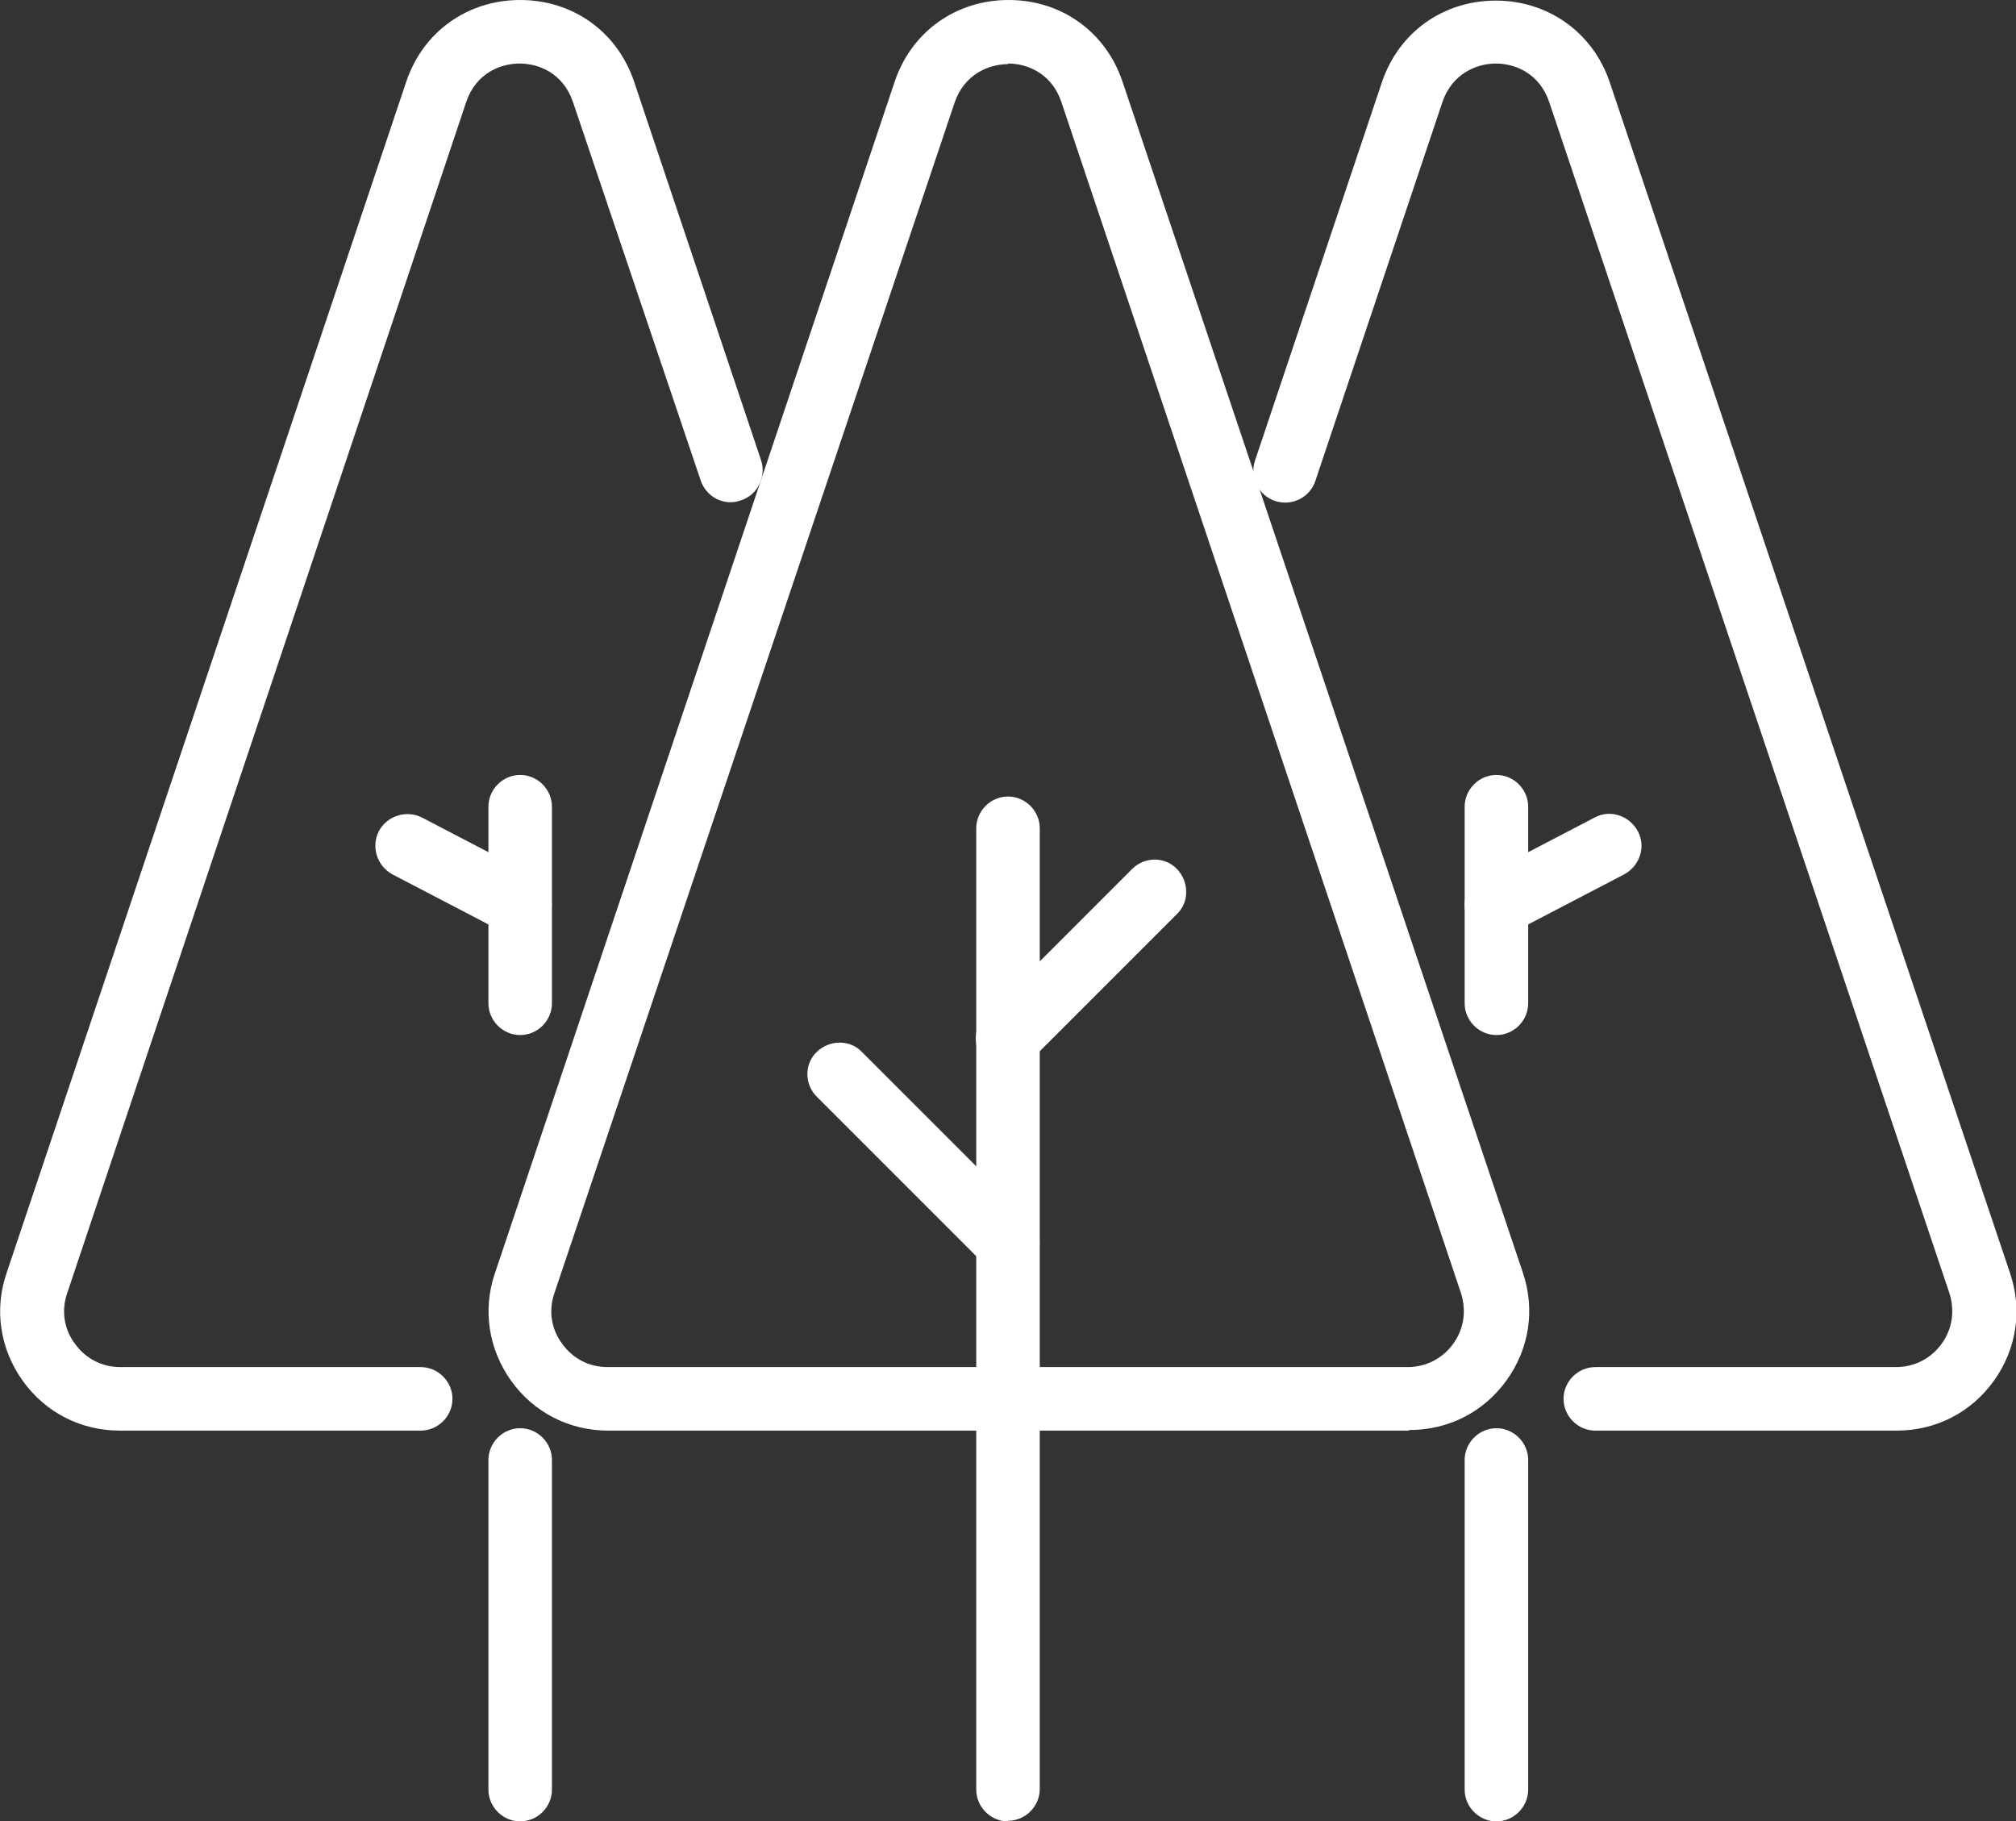 <?xml version="1.0" encoding="UTF-8"?>
<svg id="Calque_2" data-name="Calque 2" xmlns="http://www.w3.org/2000/svg" viewBox="0 0 33.64 30.39">
  <rect x="0" y="0" width="33.64" height="30.39" fill="#333333" stroke="none"/>
  <defs>
    <style>
      .cls-1 {
        fill: #fff;
      }
    </style>
  </defs>
  <g id="Calque_1-2" data-name="Calque 1">
    <g>
      <g>
        <path class="cls-1" d="M23.5,23.87H10.15c-.65,0-1.24-.3-1.62-.83-.38-.53-.48-1.19-.27-1.8L14.93,1.36c.28-.83,1.02-1.36,1.9-1.36s1.62,.53,1.9,1.36l6.68,19.87c.21,.62,.11,1.27-.27,1.8-.38,.53-.97,.83-1.62,.83ZM16.82,1.07c-.32,0-.73,.17-.89,.64h0l-6.68,19.87c-.1,.29-.05,.6,.13,.84,.18,.25,.45,.39,.76,.39h13.35c.3,0,.58-.14,.76-.39,.18-.25,.22-.55,.13-.84L17.71,1.7c-.16-.47-.56-.64-.89-.64Zm-1.39,.47h0Z"/>
        <path class="cls-1" d="M16.82,30.39c-.29,0-.53-.24-.53-.53V13.82c0-.29,.24-.53,.53-.53s.53,.24,.53,.53V29.85c0,.29-.24,.53-.53,.53Z"/>
        <path class="cls-1" d="M16.82,21.27c-.14,0-.27-.05-.38-.16l-2.81-2.81c-.21-.21-.21-.55,0-.75s.55-.21,.75,0l2.81,2.81c.21,.21,.21,.55,0,.75-.1,.1-.24,.16-.38,.16Z"/>
        <path class="cls-1" d="M16.82,17.86c-.14,0-.27-.05-.38-.16-.21-.21-.21-.55,0-.75l2.45-2.45c.21-.21,.55-.21,.75,0s.21,.55,0,.75l-2.45,2.45c-.1,.1-.24,.16-.38,.16Z"/>
      </g>
      <g>
        <path class="cls-1" d="M7.02,23.87H2c-.65,0-1.24-.3-1.62-.83-.38-.53-.48-1.19-.27-1.8L6.78,1.36c.28-.83,1.02-1.36,1.9-1.36s1.62,.53,1.9,1.36l2.12,6.32c.09,.28-.06,.58-.34,.67-.28,.1-.58-.06-.67-.34L9.56,1.7c-.16-.47-.56-.64-.89-.64s-.73,.17-.89,.64L1.12,21.58c-.1,.29-.05,.6,.13,.84,.18,.25,.45,.39,.76,.39H7.02c.29,0,.53,.24,.53,.53s-.24,.53-.53,.53Z"/>
        <path class="cls-1" d="M8.68,30.39c-.29,0-.53-.24-.53-.53v-5.5c0-.29,.24-.53,.53-.53s.53,.24,.53,.53v5.5c0,.29-.24,.53-.53,.53Z"/>
      </g>
      <g>
        <path class="cls-1" d="M31.64,23.87h-5.02c-.29,0-.53-.24-.53-.53s.24-.53,.53-.53h5.02c.3,0,.58-.14,.76-.39,.18-.25,.22-.55,.13-.84L25.85,1.7c-.16-.47-.56-.64-.89-.64h0c-.32,0-.73,.17-.89,.64l-2.12,6.32c-.09,.28-.39,.43-.67,.34-.28-.09-.43-.4-.34-.67l2.12-6.32c.28-.83,1.02-1.36,1.9-1.36h0c.87,0,1.62,.53,1.9,1.36l6.68,19.87c.21,.62,.11,1.27-.27,1.8-.38,.53-.97,.83-1.62,.83Z"/>
        <path class="cls-1" d="M24.97,30.39c-.29,0-.53-.24-.53-.53v-5.5c0-.29,.24-.53,.53-.53s.53,.24,.53,.53v5.5c0,.29-.24,.53-.53,.53Z"/>
      </g>
      <path class="cls-1" d="M8.68,17.27c-.29,0-.53-.24-.53-.53v-3.28c0-.29,.24-.53,.53-.53s.53,.24,.53,.53v3.28c0,.29-.24,.53-.53,.53Z"/>
      <path class="cls-1" d="M24.97,17.27c-.29,0-.53-.24-.53-.53v-3.28c0-.29,.24-.53,.53-.53s.53,.24,.53,.53v3.28c0,.29-.24,.53-.53,.53Z"/>
      <path class="cls-1" d="M8.68,15.63c-.08,0-.17-.02-.25-.06l-1.88-.98c-.26-.14-.36-.46-.23-.72,.14-.26,.46-.36,.72-.23l1.88,.98c.26,.14,.36,.46,.23,.72-.09,.18-.28,.29-.47,.29Z"/>
      <path class="cls-1" d="M24.97,15.63c-.19,0-.38-.1-.47-.29-.14-.26-.03-.58,.23-.72l1.88-.98c.26-.14,.58-.03,.72,.23,.14,.26,.03,.58-.23,.72l-1.88,.98c-.08,.04-.16,.06-.25,.06Z"/>
    </g>
  </g>
</svg>
